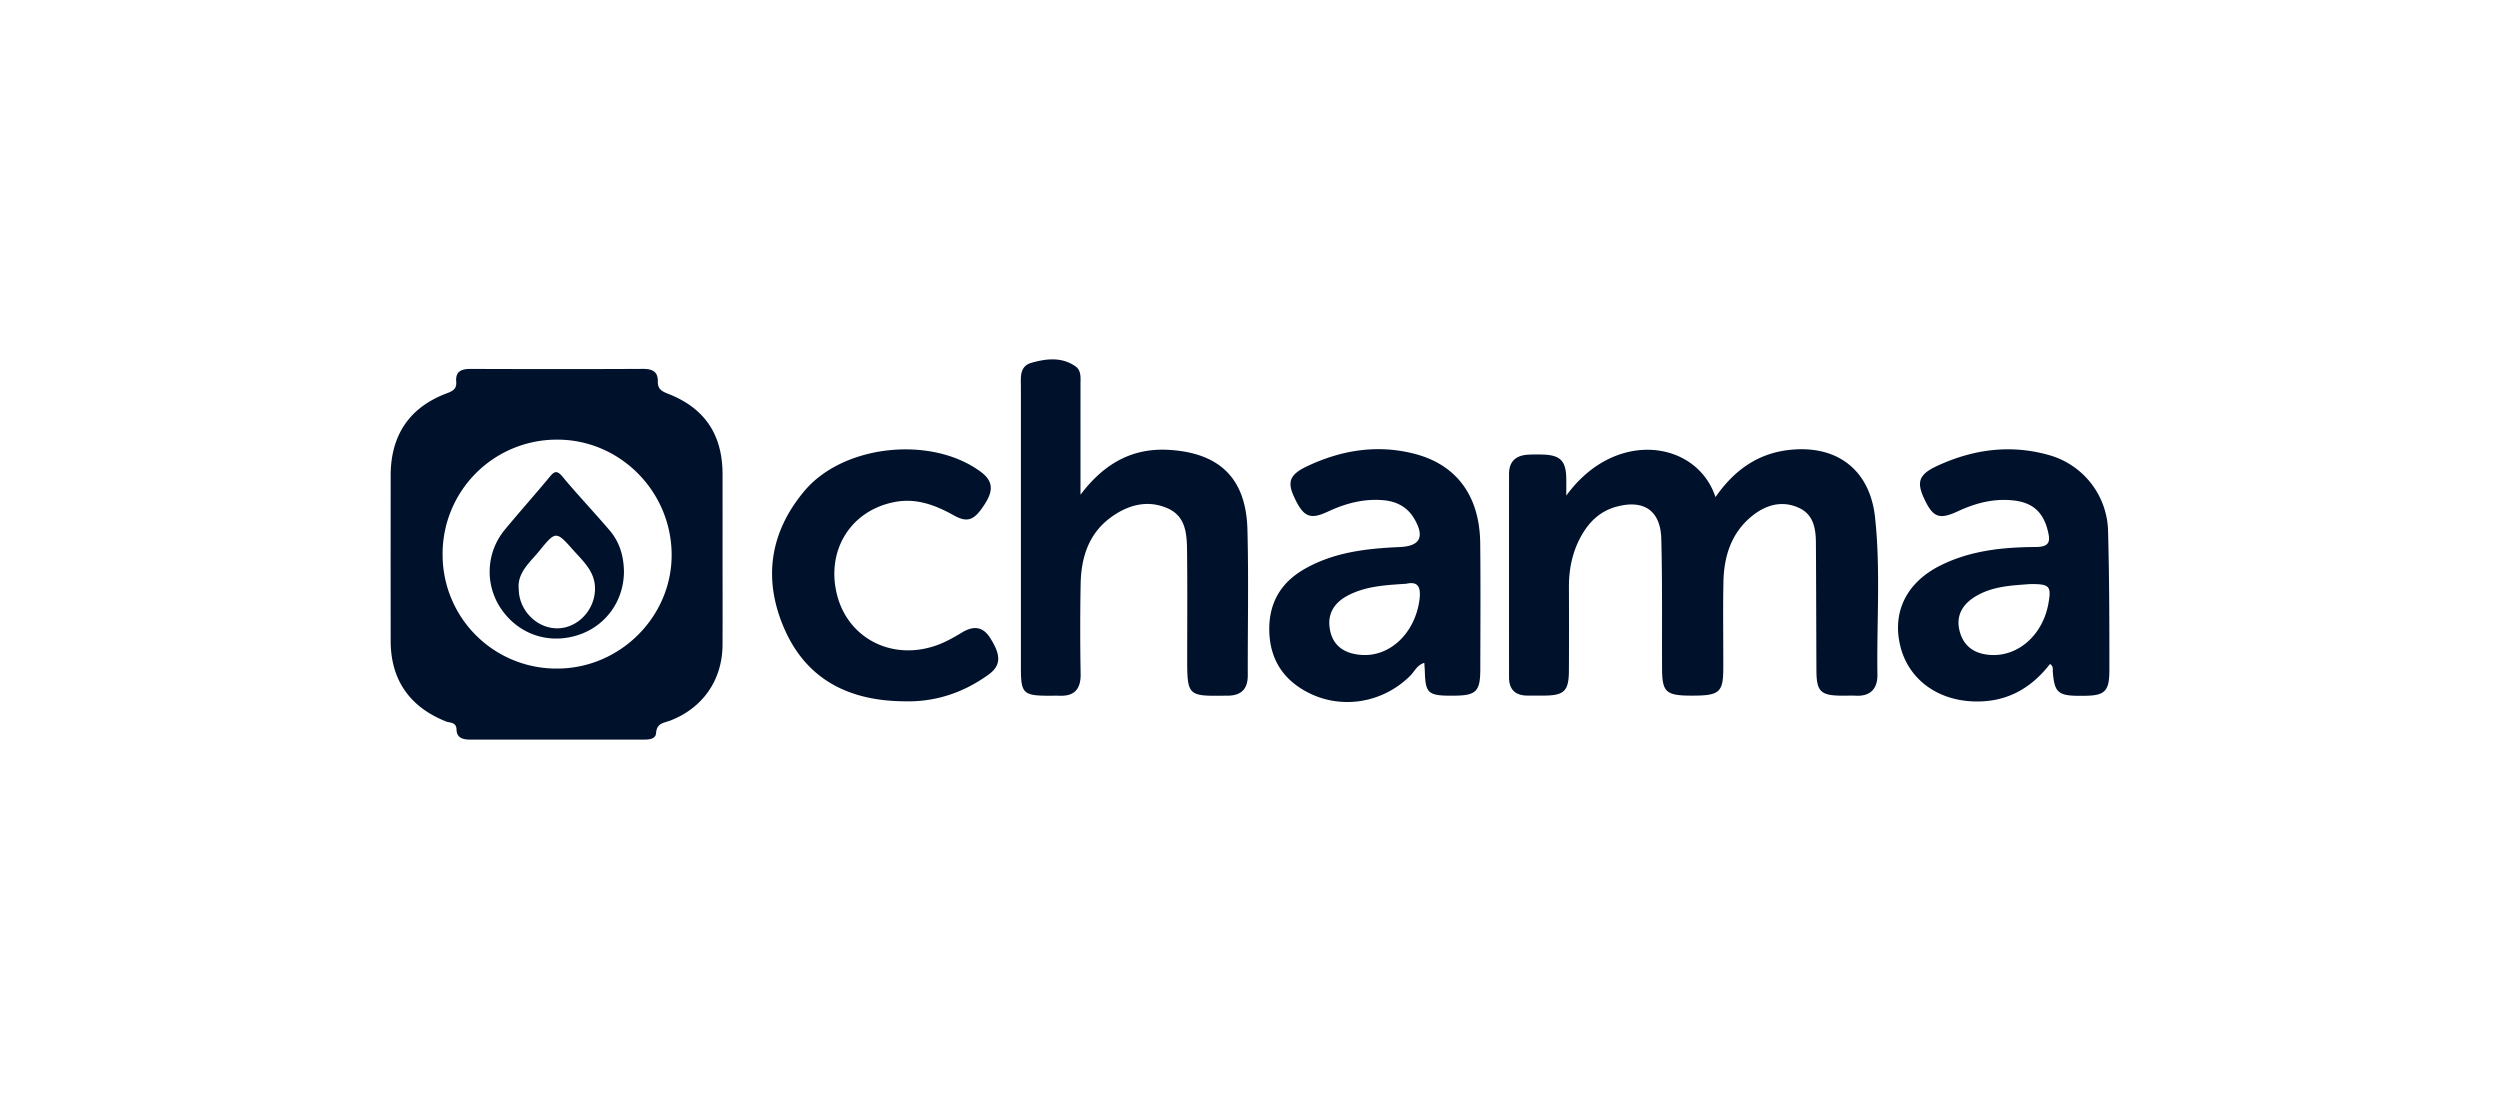 <?xml version="1.0" encoding="UTF-8"?>
<svg xmlns="http://www.w3.org/2000/svg" fill="#00112C" viewBox="0 0 160 70" width="841.143" height="368"><path d="M46.244 35.713c0 1.854.008 3.708-.002 5.564-.013 2.245-1.264 4.04-3.353 4.843-.397.151-.858.151-.9.795-.027.412-.494.42-.849.42q-5.513.003-11.027 0c-.45 0-.883-.084-.896-.643-.01-.49-.422-.42-.664-.517-2.325-.917-3.546-2.662-3.55-5.144q-.006-5.3 0-10.603c.002-2.558 1.187-4.339 3.554-5.242.41-.156.681-.27.641-.766-.055-.66.34-.811.925-.809 3.674.013 7.351.017 11.028-.002.599-.002.964.176.95.807-.01.48.24.622.647.782 2.36.917 3.494 2.62 3.496 5.16q.002 2.677 0 5.355M35.69 42.788c4.034-.02 7.35-3.37 7.295-7.365-.057-4.051-3.383-7.33-7.393-7.286a7.306 7.306 0 0 0-7.265 7.38 7.28 7.28 0 0 0 7.363 7.271M100.242 31.72c3.132-4.316 8.364-3.517 9.548.094 1.183-1.699 2.69-2.808 4.778-3.025 3.027-.313 5.11 1.3 5.435 4.322.362 3.348.101 6.712.152 10.069.012.857-.416 1.39-1.362 1.345-.316-.015-.631.002-.946-.002-1.327-.013-1.589-.271-1.596-1.604-.014-2.728-.014-5.459-.033-8.187-.007-.902-.152-1.794-1.072-2.222-1.058-.494-2.079-.217-2.952.464-1.368 1.07-1.858 2.586-1.894 4.253-.038 1.854-.004 3.71-.01 5.564-.006 1.528-.25 1.732-2.018 1.73-1.657-.002-1.892-.217-1.9-1.736-.013-2.765.023-5.531-.049-8.293-.048-1.833-1.133-2.544-2.899-2.056-.967.27-1.648.89-2.146 1.728-.622 1.047-.87 2.19-.866 3.401.006 1.785.009 3.57-.002 5.354-.008 1.312-.296 1.59-1.61 1.6q-.525.002-1.051-.002c-.772-.005-1.171-.39-1.171-1.163-.002-4.338-.002-8.68 0-13.018 0-.824.458-1.2 1.242-1.238q.473-.023.946-.006c1.079.038 1.442.4 1.474 1.46.008.318.002.63.002 1.167M69.152 31.662c1.556-2.064 3.397-3.029 5.75-2.865 3.2.221 4.847 1.86 4.933 5.085.082 3.111.015 6.227.023 9.342.002.868-.416 1.29-1.276 1.299q-.157 0-.315.002c-2.212.032-2.285-.042-2.287-2.287 0-2.274.017-4.549-.007-6.823-.012-1.125-.016-2.346-1.252-2.886-1.295-.566-2.556-.21-3.65.6-1.406 1.041-1.877 2.565-1.91 4.234a160 160 0 0 0 0 5.773c.014.977-.406 1.433-1.38 1.391-.21-.008-.42 0-.63 0-1.667-.002-1.812-.145-1.814-1.78V24.799c0-.628-.11-1.358.677-1.58.946-.27 1.942-.387 2.82.23.381.268.318.745.318 1.167-.002 2.26 0 4.528 0 7.046M131.201 42.494c-1.267 1.631-2.89 2.51-5.036 2.39-2.277-.126-4.078-1.486-4.564-3.613-.49-2.144.437-4 2.565-5.07 1.921-.967 4.012-1.182 6.112-1.192.94-.007.946-.387.774-1.07-.298-1.177-.977-1.779-2.192-1.911-1.257-.139-2.42.166-3.551.692-1.219.565-1.612.395-2.188-.864-.471-1.03-.288-1.51.862-2.04 2.293-1.061 4.679-1.389 7.136-.695a5.17 5.17 0 0 1 3.797 4.868c.08 2.97.086 5.945.084 8.917-.002 1.327-.295 1.596-1.491 1.623-1.784.038-2.009-.122-2.129-1.52-.015-.166.059-.35-.179-.515m-1.328-5.11c-1.062.084-2.292.12-3.38.75-.86.499-1.342 1.236-1.075 2.262.261 1 .986 1.465 1.995 1.522 1.772.099 3.33-1.297 3.687-3.3.198-1.118.078-1.257-1.227-1.234M91.155 42.42c-.473.156-.62.543-.877.804-1.7 1.72-4.313 2.211-6.476 1.141-1.602-.79-2.5-2.083-2.565-3.903-.065-1.817.702-3.168 2.277-4.06 1.88-1.067 3.958-1.299 6.066-1.391 1.301-.057 1.615-.641.936-1.808-.436-.748-1.12-1.114-1.983-1.19-1.259-.109-2.417.202-3.548.73-1.156.54-1.572.34-2.165-.944-.452-.975-.263-1.44.84-1.961 2.185-1.032 4.47-1.402 6.828-.805 2.743.693 4.215 2.718 4.246 5.736.028 2.695.011 5.39.005 8.087-.005 1.394-.272 1.654-1.653 1.667-1.696.017-1.858-.118-1.898-1.585-.006-.158-.02-.318-.033-.517m-1.152-5.061c-1.436.09-2.649.172-3.76.763-.915.486-1.327 1.242-1.113 2.247.219 1.03.988 1.467 1.98 1.543 1.819.14 3.38-1.339 3.715-3.38.15-.927-.038-1.354-.822-1.173M57.843 44.883c-3.424-.03-6.157-1.329-7.603-4.551-1.419-3.166-1.018-6.214 1.24-8.907 2.512-2.995 8.177-3.563 11.316-1.208.803.603.74 1.234.262 1.992-.67 1.066-1.097 1.285-2.013.774-1.192-.664-2.41-1.123-3.795-.853-2.8.54-4.382 3.079-3.69 5.898.667 2.726 3.34 4.196 6.114 3.361.675-.202 1.28-.538 1.881-.902.675-.41 1.301-.456 1.802.322.719 1.118.727 1.78-.105 2.377-1.61 1.154-3.404 1.758-5.409 1.697"/><path d="M39.933 36.575c-.006 1.907-1.191 3.53-2.993 4.086-1.87.58-3.769-.081-4.868-1.696a4.21 4.21 0 0 1 .229-5.055c.931-1.131 1.91-2.22 2.844-3.349.298-.361.467-.521.851-.059.982 1.18 2.04 2.293 3.036 3.46.63.746.887 1.644.901 2.613M33.2 37.71c.015 1.337 1.117 2.462 2.388 2.502 1.314.04 2.437-1.096 2.491-2.439.049-1.16-.737-1.83-1.4-2.577-1.086-1.223-1.116-1.227-2.165.065-.603.742-1.425 1.39-1.314 2.45"/></svg>

